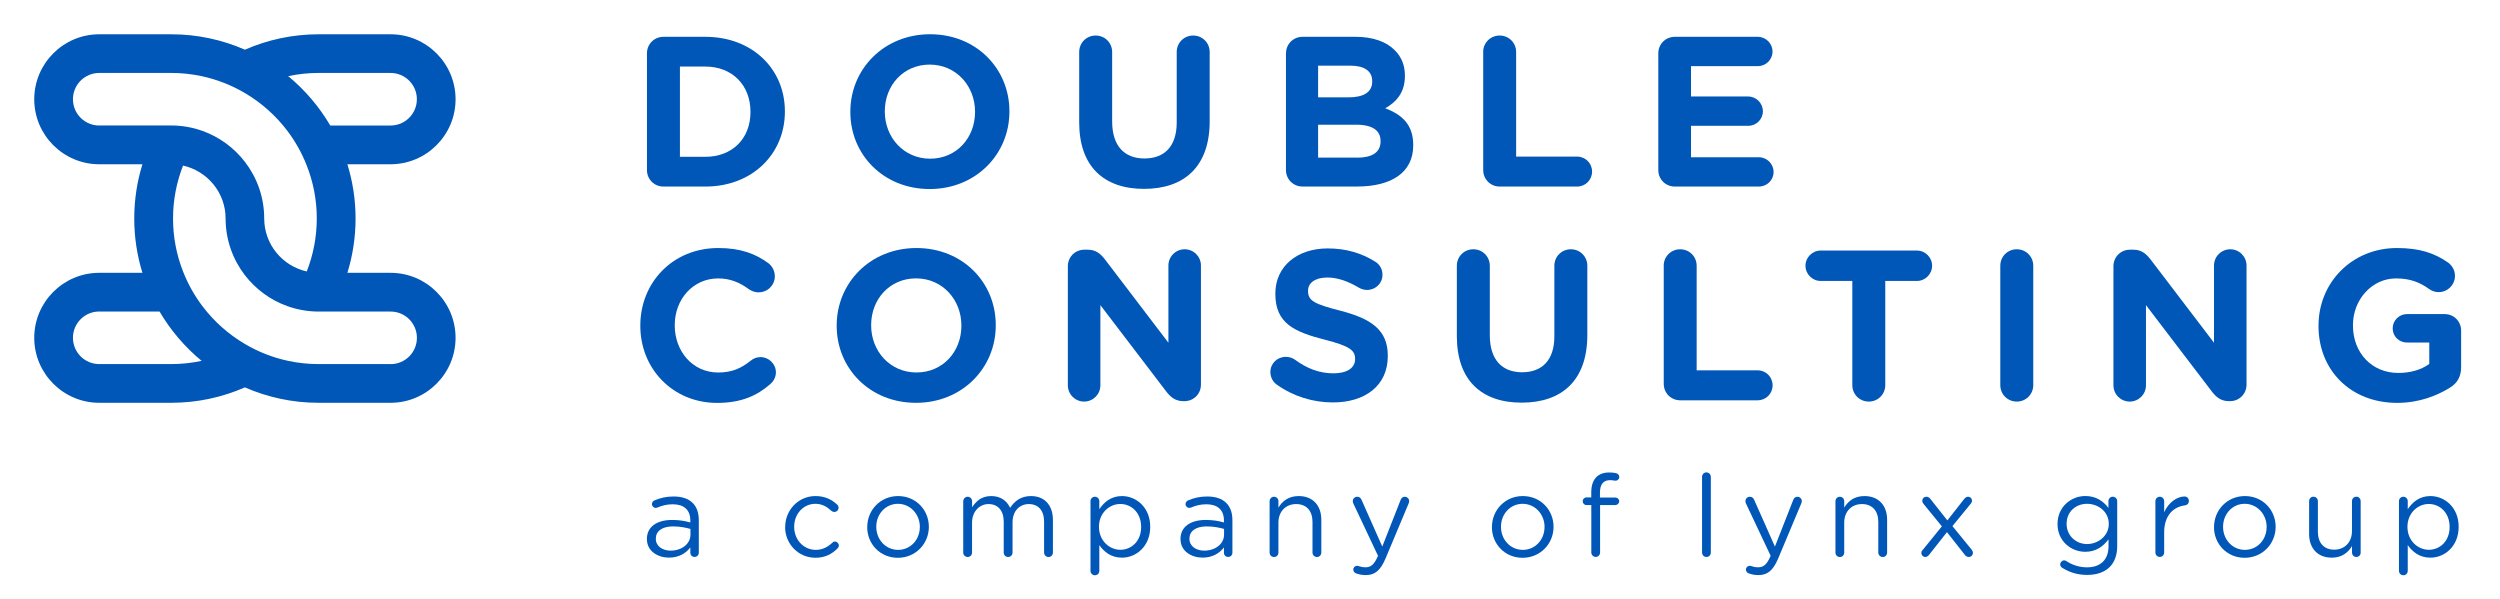 <?xml version="1.0" encoding="UTF-8"?><svg xmlns="http://www.w3.org/2000/svg" viewBox="0 0 584 140"><defs><style>.d{fill:#0057b8;}</style></defs><g id="a"><g><path class="d" d="M151.11,125.97v-.05c0-2.91,2.4-4.46,5.9-4.46,1.76,0,3.02,.24,4.25,.59v-.48c0-2.48-1.52-3.77-4.11-3.77-1.39,0-2.56,.32-3.58,.77-.13,.05-.27,.08-.37,.08-.48,0-.91-.4-.91-.88,0-.43,.29-.75,.56-.86,1.36-.59,2.75-.93,4.51-.93,1.95,0,3.45,.51,4.46,1.52,.93,.93,1.42,2.27,1.42,4.03v7.56c0,.59-.43,1.01-.99,1.01s-.99-.43-.99-.96v-1.26c-.96,1.26-2.56,2.38-4.99,2.38-2.56,0-5.15-1.47-5.15-4.3Zm10.18-1.07v-1.34c-1.02-.29-2.38-.59-4.06-.59-2.59,0-4.03,1.12-4.03,2.86v.05c0,1.74,1.6,2.75,3.47,2.75,2.54,0,4.62-1.55,4.62-3.74Z"/><path class="d" d="M183.42,123.14v-.05c0-3.9,3.05-7.21,7.08-7.21,2.3,0,3.85,.88,5.07,2,.16,.13,.32,.4,.32,.72,0,.56-.45,.99-.99,.99-.27,0-.51-.11-.67-.24-.99-.91-2.11-1.66-3.77-1.66-2.8,0-4.94,2.38-4.94,5.34v.05c0,2.99,2.19,5.37,5.07,5.37,1.58,0,2.83-.72,3.85-1.68,.13-.13,.32-.27,.59-.27,.51,0,.93,.45,.93,.93,0,.24-.11,.48-.27,.64-1.31,1.31-2.88,2.22-5.21,2.22-4.03,0-7.08-3.29-7.08-7.16Z"/><path class="d" d="M202.59,123.14v-.05c0-3.9,3.05-7.21,7.21-7.21s7.18,3.26,7.18,7.16v.05c0,3.9-3.07,7.21-7.24,7.21s-7.16-3.26-7.16-7.16Zm12.29,0v-.05c0-2.96-2.22-5.4-5.13-5.4s-5.05,2.43-5.05,5.34v.05c0,2.96,2.19,5.37,5.1,5.37s5.07-2.4,5.07-5.31Z"/><path class="d" d="M225.02,117.08c0-.56,.45-1.04,1.02-1.04s1.04,.45,1.04,1.04v1.42c.91-1.36,2.14-2.62,4.46-2.62s3.69,1.2,4.43,2.75c.99-1.52,2.46-2.75,4.86-2.75,3.18,0,5.13,2.14,5.13,5.56v7.64c0,.59-.45,1.04-1.02,1.04s-1.04-.45-1.04-1.04v-7.16c0-2.67-1.34-4.17-3.58-4.17-2.08,0-3.79,1.55-3.79,4.27v7.05c0,.59-.45,1.04-1.04,1.04s-1.02-.45-1.02-1.04v-7.21c0-2.59-1.36-4.11-3.55-4.11s-3.85,1.82-3.85,4.35v6.97c0,.59-.43,1.04-1.02,1.04s-1.04-.45-1.04-1.04v-11.99Z"/><path class="d" d="M254.74,117.08c0-.59,.45-1.04,1.02-1.04s1.04,.45,1.04,1.04v1.87c1.12-1.66,2.75-3.07,5.29-3.07,3.31,0,6.6,2.62,6.6,7.16v.05c0,4.51-3.26,7.18-6.6,7.18-2.56,0-4.22-1.39-5.29-2.94v6.01c0,.59-.43,1.04-1.02,1.04s-1.04-.45-1.04-1.04v-16.27Zm11.83,6.04v-.05c0-3.26-2.24-5.34-4.86-5.34s-4.99,2.16-4.99,5.31v.05c0,3.2,2.43,5.34,4.99,5.34s4.86-1.98,4.86-5.31Z"/><path class="d" d="M275.76,125.97v-.05c0-2.91,2.4-4.46,5.9-4.46,1.76,0,3.02,.24,4.25,.59v-.48c0-2.48-1.52-3.77-4.11-3.77-1.39,0-2.56,.32-3.58,.77-.13,.05-.27,.08-.37,.08-.48,0-.91-.4-.91-.88,0-.43,.29-.75,.56-.86,1.36-.59,2.75-.93,4.51-.93,1.95,0,3.45,.51,4.46,1.52,.93,.93,1.42,2.27,1.42,4.03v7.56c0,.59-.43,1.01-.99,1.01-.59,0-.99-.43-.99-.96v-1.26c-.96,1.26-2.56,2.38-4.99,2.38-2.56,0-5.15-1.47-5.15-4.3Zm10.18-1.07v-1.34c-1.02-.29-2.38-.59-4.06-.59-2.59,0-4.03,1.12-4.03,2.86v.05c0,1.74,1.6,2.75,3.47,2.75,2.54,0,4.62-1.55,4.62-3.74Z"/><path class="d" d="M296.58,117.08c0-.56,.45-1.04,1.02-1.04s1.04,.45,1.04,1.04v1.5c.91-1.5,2.35-2.7,4.73-2.7,3.34,0,5.29,2.24,5.29,5.53v7.67c0,.59-.46,1.04-1.02,1.04s-1.04-.45-1.04-1.04v-7.16c0-2.56-1.39-4.17-3.82-4.17s-4.14,1.74-4.14,4.33v7c0,.59-.43,1.04-1.02,1.04s-1.04-.45-1.04-1.04v-11.99Z"/><path class="d" d="M316.77,133.93c-.32-.13-.64-.4-.64-.88,0-.51,.43-.88,.88-.88,.19,0,.35,.05,.51,.11,.4,.13,.8,.24,1.5,.24,1.28,0,2.03-.77,2.78-2.46l.11-.21-5.77-12.23c-.08-.19-.13-.37-.13-.56,0-.56,.45-1.02,1.04-1.02s.85,.35,1.04,.8l4.81,10.84,4.27-10.87c.16-.43,.45-.77,.99-.77s1.02,.45,1.02,1.02c0,.16-.05,.35-.11,.51l-5.4,12.87c-1.2,2.86-2.54,3.9-4.62,3.9-.91,0-1.58-.16-2.27-.4Z"/><path class="d" d="M348.52,123.14v-.05c0-3.9,3.04-7.21,7.21-7.21s7.18,3.26,7.18,7.16v.05c0,3.9-3.07,7.21-7.24,7.21s-7.16-3.26-7.16-7.16Zm12.29,0v-.05c0-2.96-2.22-5.4-5.13-5.4s-5.05,2.43-5.05,5.34v.05c0,2.96,2.19,5.37,5.1,5.37s5.07-2.4,5.07-5.31Z"/><path class="d" d="M371.72,117.98h-1.12c-.51,0-.88-.4-.88-.91,0-.48,.4-.88,.88-.88h1.12v-1.2c0-1.58,.43-2.78,1.2-3.55,.69-.69,1.71-1.07,2.96-1.07,.67,0,1.18,.05,1.63,.16,.4,.08,.75,.43,.75,.88,0,.53-.45,.93-.99,.88-.35-.05-.72-.13-1.12-.13-1.6,0-2.4,.96-2.4,2.94v1.12h3.58c.51,0,.91,.37,.91,.88,0,.48-.4,.88-.91,.88h-3.55v11.08c0,.56-.43,1.04-1.01,1.04s-1.04-.48-1.04-1.04v-11.08Z"/><path class="d" d="M397.6,111.39c0-.56,.45-1.04,1.01-1.04,.59,0,1.04,.48,1.04,1.04v17.68c0,.59-.43,1.04-1.01,1.04s-1.04-.45-1.04-1.04v-17.68Z"/><path class="d" d="M408.49,133.93c-.32-.13-.64-.4-.64-.88,0-.51,.43-.88,.88-.88,.19,0,.35,.05,.51,.11,.4,.13,.8,.24,1.5,.24,1.28,0,2.03-.77,2.78-2.46l.11-.21-5.77-12.23c-.08-.19-.13-.37-.13-.56,0-.56,.45-1.02,1.04-1.02s.85,.35,1.04,.8l4.81,10.84,4.27-10.87c.16-.43,.45-.77,.99-.77s1.02,.45,1.02,1.02c0,.16-.05,.35-.11,.51l-5.4,12.87c-1.2,2.86-2.54,3.9-4.62,3.9-.91,0-1.58-.16-2.27-.4Z"/><path class="d" d="M428.76,117.08c0-.56,.45-1.04,1.01-1.04,.59,0,1.04,.45,1.04,1.04v1.5c.91-1.5,2.35-2.7,4.73-2.7,3.34,0,5.29,2.24,5.29,5.53v7.67c0,.59-.46,1.04-1.02,1.04s-1.04-.45-1.04-1.04v-7.16c0-2.56-1.39-4.17-3.82-4.17s-4.14,1.74-4.14,4.33v7c0,.59-.43,1.04-1.01,1.04s-1.04-.45-1.04-1.04v-11.99Z"/><path class="d" d="M449.11,128.51l4.51-5.55-4.25-5.21c-.21-.24-.32-.48-.32-.75,0-.59,.43-.96,.96-.96,.4,0,.67,.19,.91,.48l3.98,5.05,3.95-5.02c.24-.29,.51-.51,.88-.51,.53,0,.93,.4,.93,.93,0,.27-.11,.48-.27,.67l-4.3,5.26,4.49,5.5c.19,.24,.29,.48,.29,.75,0,.56-.43,.96-.96,.96-.4,0-.67-.19-.91-.48l-4.19-5.32-4.17,5.29c-.24,.29-.51,.51-.88,.51-.53,0-.93-.43-.93-.93,0-.27,.08-.48,.27-.67Z"/><path class="d" d="M481.79,132.67c-.32-.16-.53-.48-.53-.86,0-.45,.46-.91,.93-.91,.19,0,.32,.05,.45,.13,1.44,.96,3.1,1.5,4.89,1.5,3.04,0,5.02-1.68,5.02-4.91v-1.63c-1.2,1.6-2.88,2.91-5.42,2.91-3.31,0-6.49-2.48-6.49-6.46v-.05c0-4.03,3.2-6.52,6.49-6.52,2.59,0,4.27,1.28,5.4,2.78v-1.58c0-.56,.43-1.04,1.01-1.04s1.04,.48,1.04,1.04v10.5c0,2.14-.64,3.77-1.76,4.89-1.23,1.23-3.07,1.84-5.26,1.84s-4.03-.56-5.77-1.63Zm10.82-10.26v-.05c0-2.83-2.46-4.67-5.07-4.67s-4.78,1.82-4.78,4.65v.05c0,2.78,2.22,4.7,4.78,4.7s5.07-1.9,5.07-4.67Z"/><path class="d" d="M503.5,117.08c0-.56,.45-1.04,1.01-1.04,.59,0,1.04,.45,1.04,1.04v2.59c1.01-2.3,3.02-3.69,4.75-3.69,.61,0,1.02,.45,1.02,1.04s-.37,.96-.91,1.04c-2.67,.32-4.86,2.32-4.86,6.3v4.7c0,.56-.43,1.04-1.01,1.04s-1.04-.45-1.04-1.04v-11.99Z"/><path class="d" d="M517.2,123.14v-.05c0-3.9,3.04-7.21,7.21-7.21s7.18,3.26,7.18,7.16v.05c0,3.9-3.07,7.21-7.24,7.21s-7.16-3.26-7.16-7.16Zm12.29,0v-.05c0-2.96-2.22-5.4-5.13-5.4s-5.05,2.43-5.05,5.34v.05c0,2.96,2.19,5.37,5.1,5.37s5.07-2.4,5.07-5.31Z"/><path class="d" d="M551.46,129.07c0,.56-.43,1.04-1.01,1.04s-1.02-.45-1.02-1.04v-1.5c-.93,1.5-2.35,2.7-4.73,2.7-3.34,0-5.29-2.24-5.29-5.53v-7.67c0-.59,.43-1.04,1.01-1.04s1.04,.45,1.04,1.04v7.16c0,2.56,1.39,4.17,3.82,4.17s4.14-1.74,4.14-4.33v-7c0-.59,.43-1.04,1.02-1.04s1.01,.45,1.01,1.04v11.99Z"/><path class="d" d="M560.4,117.08c0-.59,.45-1.04,1.01-1.04,.59,0,1.04,.45,1.04,1.04v1.87c1.12-1.66,2.75-3.07,5.29-3.07,3.31,0,6.6,2.62,6.6,7.16v.05c0,4.51-3.26,7.18-6.6,7.18-2.56,0-4.22-1.39-5.29-2.94v6.01c0,.59-.43,1.04-1.01,1.04s-1.04-.45-1.04-1.04v-16.27Zm11.83,6.04v-.05c0-3.26-2.24-5.34-4.86-5.34s-4.99,2.16-4.99,5.31v.05c0,3.2,2.43,5.34,4.99,5.34s4.86-1.98,4.86-5.31Z"/></g></g><g id="b"><g><path class="d" d="M151.13,12.45c0-2.15,1.7-3.85,3.85-3.85h9.79c10.99,0,18.58,7.54,18.58,17.39v.1c0,9.84-7.59,17.49-18.58,17.49h-9.79c-2.15,0-3.85-1.7-3.85-3.85V12.45Zm13.64,24.18c6.29,0,10.54-4.25,10.54-10.44v-.1c0-6.19-4.25-10.54-10.54-10.54h-5.94v21.08h5.94Z"/><path class="d" d="M198.64,26.18v-.1c0-9.94,7.84-18.08,18.63-18.08s18.53,8.04,18.53,17.98v.1c0,9.94-7.84,18.08-18.63,18.08s-18.53-8.04-18.53-17.98Zm29.13,0v-.1c0-5.99-4.4-10.99-10.59-10.99s-10.49,4.9-10.49,10.89v.1c0,5.99,4.4,10.99,10.59,10.99s10.49-4.9,10.49-10.89Z"/><path class="d" d="M252.1,28.58V12.15c0-2.15,1.7-3.85,3.85-3.85s3.85,1.7,3.85,3.85V28.38c0,5.7,2.85,8.64,7.54,8.64s7.54-2.85,7.54-8.39V12.15c0-2.15,1.7-3.85,3.85-3.85s3.85,1.7,3.85,3.85V28.33c0,10.59-5.94,15.79-15.34,15.79s-15.14-5.25-15.14-15.54Z"/><path class="d" d="M300.41,12.45c0-2.15,1.7-3.85,3.85-3.85h12.39c4,0,7.14,1.1,9.14,3.1,1.6,1.6,2.4,3.55,2.4,5.95v.1c0,3.95-2.1,6.14-4.6,7.54,4.05,1.55,6.54,3.9,6.54,8.59v.1c0,6.39-5.2,9.59-13.09,9.59h-12.79c-2.15,0-3.85-1.7-3.85-3.85V12.45Zm14.59,10.29c3.4,0,5.55-1.1,5.55-3.7v-.1c0-2.3-1.8-3.6-5.05-3.6h-7.59v7.39h7.09Zm2.05,14.09c3.4,0,5.45-1.2,5.45-3.8v-.1c0-2.35-1.75-3.8-5.7-3.8h-8.89v7.69h9.14Z"/><path class="d" d="M346.47,12.15c0-2.15,1.7-3.85,3.85-3.85s3.85,1.7,3.85,3.85v24.43h14.24c1.95,0,3.5,1.55,3.5,3.5s-1.55,3.5-3.5,3.5h-18.08c-2.15,0-3.85-1.7-3.85-3.85V12.15Z"/><path class="d" d="M387.38,39.72V12.45c0-2.15,1.7-3.85,3.85-3.85h19.38c1.9,0,3.45,1.55,3.45,3.45s-1.55,3.4-3.45,3.4h-15.59v7.09h13.34c1.9,0,3.45,1.55,3.45,3.45s-1.55,3.4-3.45,3.4h-13.34v7.34h15.84c1.9,0,3.45,1.55,3.45,3.45s-1.55,3.4-3.45,3.4h-19.63c-2.15,0-3.85-1.7-3.85-3.85Z"/><path class="d" d="M149.58,76.12v-.1c0-9.94,7.49-18.08,18.23-18.08,5.25,0,8.79,1.4,11.69,3.55,.8,.6,1.5,1.7,1.5,3.05,0,2.1-1.7,3.75-3.8,3.75-1.05,0-1.75-.4-2.3-.75-2.15-1.6-4.4-2.5-7.14-2.5-5.89,0-10.14,4.9-10.14,10.89v.1c0,5.99,4.15,10.99,10.14,10.99,3.25,0,5.4-1,7.59-2.75,.6-.5,1.4-.85,2.3-.85,1.95,0,3.6,1.6,3.6,3.55,0,1.2-.6,2.15-1.3,2.75-3.15,2.75-6.84,4.4-12.44,4.4-10.29,0-17.93-7.94-17.93-17.98Z"/><path class="d" d="M195.45,76.12v-.1c0-9.94,7.84-18.08,18.63-18.08s18.53,8.04,18.53,17.98v.1c0,9.94-7.84,18.08-18.63,18.08s-18.53-8.04-18.53-17.98Zm29.13,0v-.1c0-5.99-4.4-10.99-10.59-10.99s-10.49,4.9-10.49,10.89v.1c0,5.99,4.4,10.99,10.59,10.99s10.49-4.9,10.49-10.89Z"/><path class="d" d="M249.45,62.18c0-2.15,1.7-3.85,3.85-3.85h.8c1.85,0,2.95,.9,4,2.25l14.84,19.48v-18.03c0-2.1,1.7-3.8,3.8-3.8s3.8,1.7,3.8,3.8v27.83c0,2.15-1.7,3.85-3.85,3.85h-.25c-1.85,0-2.95-.9-4-2.25l-15.39-20.18v18.73c0,2.1-1.7,3.8-3.8,3.8s-3.8-1.7-3.8-3.8v-27.83Z"/><path class="d" d="M298.21,89.81c-.85-.6-1.45-1.7-1.45-2.9,0-2,1.6-3.55,3.6-3.55,1,0,1.7,.35,2.2,.7,2.65,1.95,5.55,3.15,8.94,3.15,3.15,0,5.05-1.25,5.05-3.3v-.1c0-1.95-1.2-2.95-7.04-4.45-7.04-1.8-11.59-3.75-11.59-10.69v-.1c0-6.35,5.1-10.54,12.24-10.54,4.25,0,7.94,1.1,11.09,3.1,.85,.5,1.7,1.55,1.7,3.05,0,2-1.6,3.55-3.6,3.55-.75,0-1.35-.2-1.95-.55-2.55-1.5-4.95-2.35-7.34-2.35-2.95,0-4.5,1.35-4.5,3.05v.1c0,2.3,1.5,3.05,7.54,4.6,7.09,1.85,11.09,4.4,11.09,10.49v.1c0,6.94-5.3,10.84-12.84,10.84-4.6,0-9.24-1.4-13.14-4.2Z"/><path class="d" d="M340.32,78.52v-16.44c0-2.15,1.7-3.85,3.85-3.85s3.85,1.7,3.85,3.85v16.24c0,5.7,2.85,8.64,7.54,8.64s7.54-2.85,7.54-8.39v-16.49c0-2.15,1.7-3.85,3.85-3.85s3.85,1.7,3.85,3.85v16.19c0,10.59-5.94,15.79-15.34,15.79s-15.14-5.25-15.14-15.54Z"/><path class="d" d="M388.64,62.08c0-2.15,1.7-3.85,3.85-3.85s3.85,1.7,3.85,3.85v24.43h14.24c1.95,0,3.5,1.55,3.5,3.5s-1.55,3.5-3.5,3.5h-18.08c-2.15,0-3.85-1.7-3.85-3.85v-27.58Z"/><path class="d" d="M432.7,65.63h-7.39c-1.95,0-3.55-1.6-3.55-3.55s1.6-3.55,3.55-3.55h22.48c1.95,0,3.55,1.6,3.55,3.55s-1.6,3.55-3.55,3.55h-7.39v24.33c0,2.15-1.7,3.85-3.85,3.85s-3.85-1.7-3.85-3.85v-24.33Z"/><path class="d" d="M467.27,62.08c0-2.15,1.7-3.85,3.85-3.85s3.85,1.7,3.85,3.85v27.88c0,2.15-1.7,3.85-3.85,3.85s-3.85-1.7-3.85-3.85v-27.88Z"/><path class="d" d="M493.7,62.18c0-2.15,1.7-3.85,3.85-3.85h.8c1.85,0,2.95,.9,4,2.25l14.84,19.48v-18.03c0-2.1,1.7-3.8,3.8-3.8s3.8,1.7,3.8,3.8v27.83c0,2.15-1.7,3.85-3.85,3.85h-.25c-1.85,0-2.95-.9-4-2.25l-15.39-20.18v18.73c0,2.1-1.7,3.8-3.8,3.8s-3.8-1.7-3.8-3.8v-27.83Z"/><path class="d" d="M541.61,76.12v-.1c0-9.94,7.74-18.08,18.33-18.08,5.3,0,8.79,1.2,11.94,3.4,.75,.55,1.6,1.6,1.6,3.1,0,2.1-1.7,3.8-3.8,3.8-1.1,0-1.8-.4-2.35-.8-2.1-1.5-4.35-2.4-7.64-2.4-5.59,0-10.04,4.95-10.04,10.89v.1c0,6.39,4.4,11.09,10.59,11.09,2.8,0,5.3-.7,7.24-2.1v-5h-5.2c-1.85,0-3.35-1.45-3.35-3.3s1.5-3.35,3.35-3.35h8.79c2.15,0,3.85,1.7,3.85,3.85v8.49c0,2.25-.85,3.8-2.7,4.9-2.85,1.75-6.99,3.5-12.24,3.5-10.89,0-18.38-7.64-18.38-17.98Z"/></g></g><g id="c"><path class="d" d="M91.24,63.73h-10.09c1.24-4.01,1.91-8.27,1.91-12.68s-.67-8.67-1.91-12.68h10.09c8.37,0,15.18-6.81,15.18-15.18s-6.81-15.18-15.18-15.18h-16.82c-6.12,0-11.93,1.29-17.21,3.6-5.27-2.31-11.09-3.6-17.21-3.6H23.18c-8.37,0-15.18,6.81-15.18,15.18s6.81,15.18,15.18,15.18h10.09c-1.24,4.01-1.91,8.27-1.91,12.68s.67,8.67,1.91,12.68h-10.09c-8.37,0-15.18,6.81-15.18,15.18s6.81,15.18,15.18,15.18h16.82c6.12,0,11.93-1.29,17.21-3.6,5.27,2.31,11.09,3.6,17.21,3.6h16.82c8.37,0,15.18-6.81,15.18-15.18s-6.81-15.18-15.18-15.18Zm-16.82-46.69h16.82c3.39,0,6.14,2.75,6.14,6.14s-2.75,6.14-6.14,6.14h-14.09c-2.58-4.4-5.91-8.3-9.83-11.53,2.29-.49,4.67-.75,7.1-.75ZM23.18,29.32c-3.39,0-6.14-2.75-6.14-6.14s2.75-6.14,6.14-6.14h16.82c2.44,0,4.81,.26,7.1,.75,3.61,.77,7.01,2.12,10.1,3.94,3.86,2.27,7.24,5.28,9.93,8.84,1.86,2.46,3.39,5.18,4.53,8.1,1.51,3.84,2.34,8.01,2.34,12.37s-.84,8.54-2.34,12.37c-5.68-1.26-9.94-6.33-9.94-12.37,0-4.98-1.69-9.58-4.52-13.25-2.53-3.27-5.96-5.81-9.93-7.22-2.28-.81-4.73-1.26-7.28-1.26H23.18Zm16.82,55.73H23.18c-3.39,0-6.14-2.75-6.14-6.14s2.75-6.14,6.14-6.14h14.09c2.58,4.4,5.91,8.3,9.83,11.53-2.29,.49-4.67,.75-7.1,.75Zm51.24,0h-16.82c-2.44,0-4.81-.26-7.1-.75-3.61-.77-7.01-2.12-10.1-3.94-3.86-2.27-7.24-5.28-9.93-8.84-1.86-2.46-3.39-5.18-4.53-8.1-1.51-3.84-2.34-8.01-2.34-12.37s.84-8.54,2.34-12.37c5.68,1.26,9.94,6.33,9.94,12.37,0,4.98,1.69,9.58,4.52,13.25,2.53,3.27,5.96,5.81,9.93,7.22,2.28,.81,4.73,1.26,7.28,1.26h16.82c3.39,0,6.14,2.75,6.14,6.14s-2.75,6.14-6.14,6.14Z"/></g></svg>
